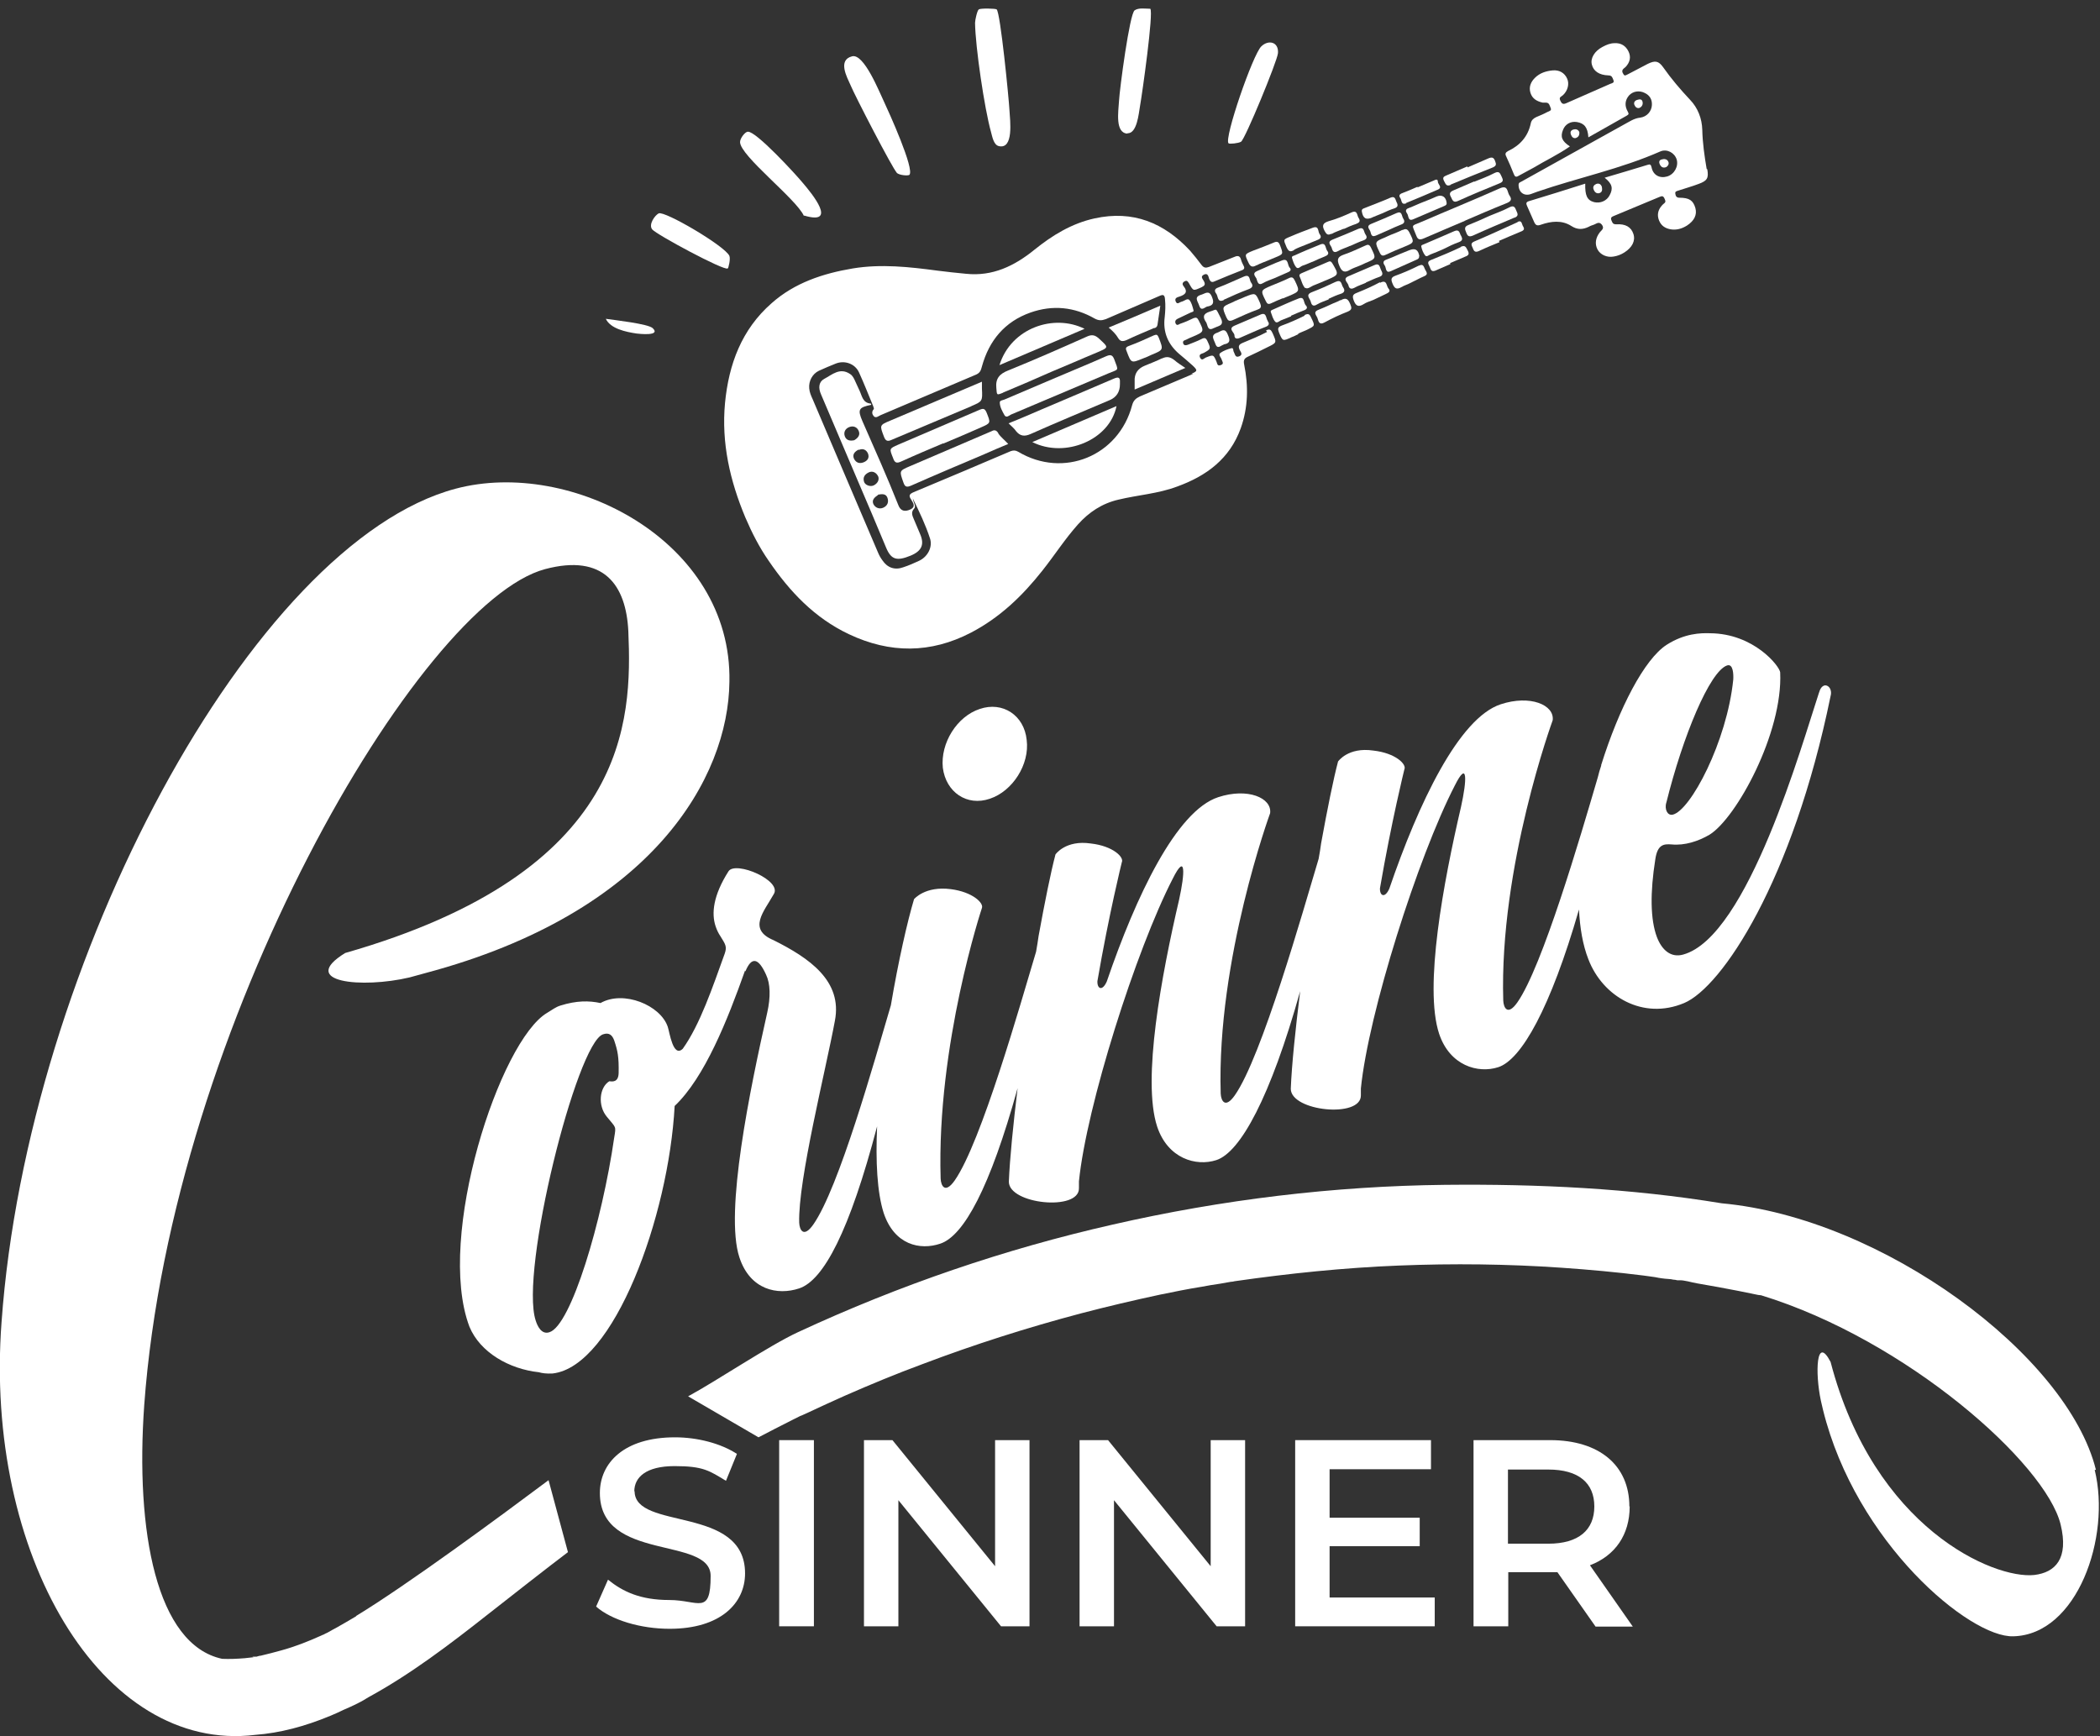 <?xml version="1.0" encoding="UTF-8"?>
<svg id="Calque_1" xmlns="http://www.w3.org/2000/svg" version="1.1" viewBox="0 0 671.1 554.9">
  <rect x="0" y="0" width="671.1" height="554.9" fill="#333333" stroke="none"/>
  <!-- Generator: Adobe Illustrator 29.0.1, SVG Export Plug-In . SVG Version: 2.1.0 Build 192)  -->
  <defs>
    <style>
      .st0 {
        fill: #fff;
      }
    </style>
  </defs>
  <path class="st0" d="M319.2,46.7c4.8,1.1,3.6-8.1,3.4-11.4-.2-3.8-2.9-31.3-4.1-32.3-.4-.3-5.1-.4-5.7,0-.5.3-1.2,3.4-1.2,4.3.1,7.7,3,27.4,5.1,34.9.4,1.4.8,4.1,2.5,4.5Z"/>
  <path class="st0" d="M286.5,55.2c1,.9,3.7,1,4.1.7,1.8-1.7-6.6-20.2-8.1-23.4-1.5-3.1-6.4-15.5-10.2-14.5-4.7,1.2-1.6,6.7-.5,9.2,1.2,3,13.6,27,14.8,28Z"/>
  <path class="st0" d="M360.3,42.6c3.1.1,3.6-6.4,4-8.6.7-3.9,4.4-30.1,3.3-31.2-1.6,0-3.7-.4-5,.5-1.6,1-4.8,25.2-5,29-.2,3.4-1.3,10.2,2.7,10.4Z"/>
  <path class="st0" d="M257,68.9c10.8,3.2,2.6-6.9-.5-10.5-2.3-2.8-14.9-16.5-17.5-16.3-.9,0-2.5,2.1-2.5,3.3,0,4.4,18,18.2,20.4,23.6Z"/>
  <path class="st0" d="M396.6,45.3c1.3-.8,11.6-25.8,11.8-28.3.3-3.6-3-4.4-5.3-2.2-2.7,2.5-12,29.5-10.5,31,.3.3,3.2,0,4-.5Z"/>
  <path class="st0" d="M232.6,85.8c.2-.2.9-3,.5-4-1.3-3.1-20.7-14.5-22.6-13.6-1.2.6-3.3,3.5-2.1,5.1,1.4,1.7,23,13.3,24.1,12.5Z"/>
  <path class="st0" d="M203.4,106.6c.8.1,7.9.9,5.2-1.7-1.4-1.4-12.3-2.6-15-3,1.5,3.2,6.5,4.2,9.8,4.7Z"/>
  <path class="st0" d="M238.2,310.5c2-4.9,4.2-4.3,6.6,1,1.4,2.9,1.5,7.2.4,12.1-5.5,24.4-13.7,63.9-8.9,78.3,3.4,10.4,12.2,12.2,19.1,9.9,7.8-2.6,16.1-18.3,24.9-51.8-.5,11.2,0,21.1,2.1,27.7,3.4,10.2,11.6,12,18.1,9.8,7.5-2.5,15.9-17.9,24.7-49.7-1.4,11.6-2.5,22.5-2.8,29.9,0,7.2,22.5,9.5,22.4,2.1v-2.2c2.4-24,18.2-73.9,30-96.8,4.2-8.4,3.9-1.8,2,6.8-5.6,24-11.9,57.6-7,72.5,3.4,10.2,12.4,12.8,18.9,10.7,7.7-2.5,17.3-20.1,26.8-54-1.5,12.1-2.7,23.5-3,31.2,0,7.2,22.5,9.5,22.4,2.1v-2.2c2.4-24,18.2-73.9,30-96.8,4.2-8.4,3.9-1.8,2,6.8-5.6,24-11.9,57.6-7,72.5,3.4,10.2,12.4,12.8,18.9,10.7,7.4-2.4,16.7-18.9,25.8-50.4.3,5.9,1.2,11.3,3,15.9,4.6,12,17.5,19.5,30.6,14,12.1-5.1,34.7-39,46.8-98.1.2-.7.2-1.4,0-2-.3-1-1.2-1.6-2-1.4-.8.3-1.3.9-1.8,2.6-5.3,16-22.6,77.7-43.3,83.4-3.9,1.1-6.8-1.4-8.4-5.6-2.1-5.6-2.2-14.2-.5-24.9.7-4.7,2.7-4.9,5.2-4.7,4.2.4,8.5-1,12.1-3.1,8.6-5.3,23.5-32.6,22.6-51.9-.2-2-8.4-12.4-22.4-12.5-3-.1-8.1,0-13.9,3.7-7.1,4.6-15.2,20.2-20.9,38.4,0,0,0,0,0,0,0,0,0,.1,0,.2-.4,1.2-.8,2.5-1.1,3.8-5.6,19.1-17.7,60.5-25.7,71.9-3.1,4.4-4.4,1.7-4.5-.6-1.3-42.9,15.8-89.6,15.8-89.6.6-4.9-7.2-8.2-16.6-5.1-13.4,4.4-26.3,31.7-35.6,58.9-1.4,3.2-3.1,2.4-3-.1,3.7-21.5,7.8-38,7.8-38,.8-1.6-2.8-5.2-9.9-6-8.1-1.2-11.3,3.5-11.3,3.5-1.5,5.7-3.4,15.1-5.4,26.1-.2,1.6-.5,3.3-.8,5-5,16.7-18.2,63.4-26.8,75.6-3.1,4.4-4.4,1.7-4.5-.6-1.3-42.9,15.8-89.6,15.8-89.6.6-4.9-7.2-8.2-16.6-5.1-13.4,4.4-26.3,31.7-35.6,58.9-1.4,3.2-3.1,2.4-3-.1,3.7-21.5,7.8-38,7.8-38,.8-1.6-2.8-5.2-9.9-6-8.1-1.2-11.3,3.5-11.3,3.5-1.5,5.7-3.4,15.1-5.4,26.1-.2,1.6-.5,3.2-.8,5-5,16.7-17.5,60.9-26,73.1-3.1,4.4-4.4,1.7-4.5-.6-1.3-42.9,13.2-86.5,13.2-86.5.6-1.6-3-5.1-9.9-6-8.3-1.1-11.8,3.2-11.8,3.2-2.1,7-5,19.7-7.4,33.9-5.3,18-16.6,58.4-24.8,70.1-3.1,4.4-4.4,1.7-4.5-.6-.4-13.6,8.5-48.8,11.4-64.5,2.5-12.8-8.2-20.1-19.6-25.8-8.4-3.5-3-9.2,0-14.6,3.1-4.4-12.2-10.9-14.4-7.4-4.9,7.7-5.5,13.5-4.1,17.6.4,1.2.9,2.2,1.5,3.1,1.6,2.6,2.2,3.3,1.4,5.6-3.9,10.8-7.9,22.7-13.4,30.4-3.1,3-4.2-5.2-4.8-7-2.3-6.9-14.1-11.8-21.5-7.6-3.7-.8-7.7-.8-12.8.8-1.6.5-2.5,1.3-4.2,2.3-15.1,8.8-35.7,71.6-24.9,100.3,3.4,8.3,12.8,13.6,22.2,14.6,1,.3,2.4.5,4.4.4,19.6-2.2,37.1-50.2,39-85.5,9.6-9.1,16.9-27.5,22.5-43.3ZM532.5,256.6c5.3-21.4,13.9-42,19.4-43.9,2-.7,2.1,2.9,2,4.5-2,19.8-13.7,42-19.4,43.2-1.7.3-2.6-1.8-2-3.9ZM197.7,343c-.1,3-2,2.7-3,2.6-3.2,2-3.7,7.8-.8,11.3,3,3.7,3,2.9,2.4,6.6-3.9,27-13.8,60.1-20.7,62.3-2.6.9-3.9-2.1-4.4-3.7-5.2-15.7,13.1-88.7,21.5-91.5,2-.7,3,.3,3.6,2,1.1,3.3,1.5,5.2,1.4,10.4Z"/>
  <path class="st0" d="M313.1,226.6c-7.3,2.4-12.6,10.9-11.8,18.8,1,7.8,7.7,12.4,15,9.9,7.3-2.4,12.8-11,11.8-18.8-.8-7.9-7.7-12.4-15-9.9Z"/>
  <path class="st0" d="M202.7,476.7c0-4.5,3.7-8.1,12.9-8.1s11.1,1.5,16.4,4.7l3.5-8.6c-5.2-3.4-12.7-5.3-19.8-5.3-16.3,0-24,8.2-24,17.8,0,22.1,35.4,13.7,35.4,26.5s-3.9,7.7-13.2,7.7-14.9-2.7-19.6-6.5l-3.8,8.6c4.9,4.3,14.2,7.1,23.5,7.1,16.3,0,24.1-8.2,24.1-17.7,0-21.9-35.3-13.6-35.3-26.3Z"/>
  <rect class="st0" x="249" y="460.3" width="11.1" height="59.5"/>
  <polygon class="st0" points="318 500.6 285.2 460.3 276.1 460.3 276.1 519.8 287.1 519.8 287.1 479.5 319.9 519.8 329 519.8 329 460.3 318 460.3 318 500.6"/>
  <polygon class="st0" points="386.9 500.6 354.1 460.3 345 460.3 345 519.8 356 519.8 356 479.5 388.8 519.8 397.9 519.8 397.9 460.3 386.9 460.3 386.9 500.6"/>
  <polygon class="st0" points="424.9 494.2 453.7 494.2 453.7 485.1 424.9 485.1 424.9 469.6 457.3 469.6 457.3 460.3 413.9 460.3 413.9 519.8 458.5 519.8 458.5 510.6 424.9 510.6 424.9 494.2"/>
  <path class="st0" d="M520.7,481.5c0-13.2-9.7-21.2-25.3-21.2h-24.5v59.5h11.1v-17.3h13.4c.8,0,1.5,0,2.3,0l12.2,17.4h11.9l-13.7-19.6c8.1-3.1,12.7-9.8,12.7-18.8ZM494.8,493.4h-12.9v-23.7h12.9c9.7,0,14.7,4.3,14.7,11.8s-5,11.9-14.7,11.9Z"/>
  <path class="st0" d="M113.8,516.6c-2,1.2-4.1,2.4-6.2,3.6-1,.5-2,1.1-2.9,1.6-.5.2-1,.5-1.4.7-.2,0-.3.1-.5.2-4.2,1.9-8.5,3.6-12.9,4.8-2.2.6-4.4,1.2-6.6,1.7-.4,0-.9.2-1.3.3-.4,0-2.2,0-.8.2,1.4,0,0,0-.3,0-.9.1-1.8.2-2.7.3-2.4.2-4.8.3-7.2.2-21-4.5-27.8-40.7-24.9-81.2,8.9-121.5,88-256.4,128.1-267.1,18.8-5,25.9,5.1,26.6,19.9,1.2,28.5.4,76.8-90.5,102.8-15.2,9.4,5.4,11.4,20.6,7.8l5.1-1.4c72.5-19.3,96.8-62.5,97.1-93.1.9-45-50.7-71.5-87.5-61.7C80.7,173.5,8.8,307.4.5,422.5c-5.6,74.3,32,138,81.1,132,7.9-.6,15.8-2.7,24-6.1,1.4-.6,2.8-1.2,4.2-1.9,3.3-1.4,5.9-2.7,7.9-4,13.4-7.3,25.9-16.8,38.2-26.5,5.2-4.1,20.4-16,25.6-19.9l-6.2-23c-15.5,11.6-45.2,33.5-61.5,43.4Z"/>
  <path class="st0" d="M669.8,469.8c-9.1-36.7-68.2-80.5-119.6-85.2-29.2-4.8-58.8-6.2-88.4-5.9-35.6.4-71.2,4.7-106.2,12.7-34.4,7.8-68.1,19.3-100.6,34.4-9.1,4.2-26.2,15.7-35.1,20.5l22.5,13.1c1.7-.9,3.5-1.8,5.2-2.7,2-1,3.9-2,5.9-3,.8-.4,1.6-.8,2.4-1.2,0,0,0,0,.1,0,.7-.3,1.3-.6,2-.9,4-1.9,8-3.7,12-5.5,8.2-3.6,16.4-7,24.8-10.1,16.6-6.3,33.6-11.7,50.6-16.2,8.4-2.2,16.9-4.2,25.3-6,4.4-.9,8.8-1.8,13.2-2.5,2-.4,4-.7,6-1,1.1-.2,2.3-.4,3.4-.6.4,0,.9-.1,1.3-.2,0,0,0,0,0,0,17.4-2.5,34.9-4.3,52.4-5,17.4-.7,34.8-.5,52.1.7,8.7.6,17.5,1.4,26.2,2.5,1.2.2,2.4.3,3.6.5,1.4.3,2.8.5,4.4.6.5,0,.9.1,1.4.2.4,0,.9.1,1.3.2.3,0,.7,0,1,0-.2,0-.3,0-.6,0,1.9-.1,4.1.7,6,1,2.3.4,4.5.8,6.8,1.2,4.3.8,8.5,1.6,12.7,2.5.3,0,.6.1.9.1,46.6,14.3,90.9,53.8,95.7,73.2,2.7,11-1.7,15.4-8.4,16.2-12.9,1.4-51.2-14.9-65.1-68.1-4.6-8.8-5,3.5-3.1,12.4l.7,3c10.5,42.4,46.9,72.8,60.8,72.3,20.4-.5,31.3-31.7,26-53.2Z"/>
  <g>
    <path class="st0" d="M404.9,106.1c-2.5,1.3-5.1,2.4-7.8,3.5-1.2.5-1.5,1.1-.9,2.3.3.6,1.1,1.5-.2,2-1.3.5-1.3-.7-1.7-1.4-.3-.4,0-1.4-.8-1.2-1.2.3-2.5.8-3.5,1.5-.8.6.2,1.4.4,2.1.2.7.9,1.4-.3,1.8-1,.4-1.1-.4-1.3-1-1-2.4-1-2.4-3.5-1.4-.5.2-1.2,1.2-1.8,0-.5-1.2.6-1.2,1.2-1.5,2.3-1.3,2.3-1.3,1.2-3.7-.5-1.1-.9-1.3-2-.7-1.4.7-2.8,1.2-4.3,1.8-.6.2-1.3.3-1.5-.5-.2-.8.4-.9.9-1.1.7-.4,1.5-.7,2.2-1,3.7-1.6,3.7-1.6,1.8-5.3-.4-.8-.8-.9-1.6-.6-1.4.7-2.8,1.3-4.3,1.8-.4.2-1,.7-1.4-.1-.3-.7,0-1.2.6-1.5,1.4-.7,2.8-1.3,4.2-2,.4-.2,1.1-.2.9-.8-.3-1.1-.6-2.4-1.3-3.2-.6-.7-1.6.3-2.4.5-.7.1-1.5,1.2-2-.1-.4-1.1.6-1.3,1.2-1.5,1.8-.6,2.9-1.4,1.3-3.4-.4-.5-.4-1.1.4-1.5.8-.4,1,.1,1.4.7,1.4,2.5,1.3,2.4,4,1.2,1-.5,1.3-.9.7-2-.3-.6-1.2-1.4,0-2,1.3-.7,1.5.6,1.7,1.3.4.9.8,1.3,1.8.8,2.9-1.2,5.7-2.4,8.6-3.5.9-.3,1-.8.6-1.5-.3-.6-.6-1.2-.8-1.9-.3-1.2-1-1.4-2.1-.9-2.7,1.1-5.4,2.1-8.1,3.2-1.1.4-1.7.3-2.4-.6-1.2-1.6-2.4-3.1-3.7-4.6-8.3-8.9-18.2-13-30.5-10.3-7.3,1.6-13.5,5.4-19.2,10-6.4,5.2-13.4,8.6-21.9,7.7-3-.3-6.1-.6-9.1-1-9-1.2-18-2.2-27.1-.7-9.5,1.6-18.6,4.6-25.9,11.1-9.6,8.4-13.7,19.5-14.9,31.9-1.2,12.8,1.6,24.9,6.5,36.6,2.1,4.9,4.5,9.6,7.5,13.9,6.7,9.8,14.6,18.2,25.6,23.4,13.1,6.2,26.1,6.2,39-.5,9.2-4.8,16.4-11.7,22.8-19.8,3.9-4.9,7.2-10.1,11.4-14.8,3.5-3.9,7.7-6.7,12.9-7.9,6.2-1.5,12.7-1.9,18.8-4.2,9.4-3.4,16.8-8.9,20.3-18.6,2.4-6.7,2.5-13.5,1.1-20.4-.3-1.4.1-2,1.2-2.5,2.1-1,4.3-2,6.4-3.1,2.9-1.4,2.8-1.4,1.5-4.4-.5-1.1-.9-1.5-2.1-.9ZM381.3,119.5c-5.7,2.4-11.3,4.8-17,7.2-1.3.6-2.1,1.3-2.5,2.8-4.3,16.3-22,23.5-36.4,14.9-.9-.5-1.5-.5-2.4-.2-10.3,4.4-20.7,8.8-31,13.1-1.4.6-1.7,1.1-.8,2.4.5.9,1.6,2.2-.2,3.1-1.9.9-3.2.5-3.9-1.3-3.6-9.1-7.6-18-11.5-26.9-1.6-3.7-1.2-4.4,2.8-5.2,0-.1,0-.4-.1-.4-2.6-.2-2.8-2.4-3.6-4.1-.6-1.2-1.1-2.5-1.7-3.7-.3-.6-.8-1.4-1.4-1.7-3.2-2.1-5.6.2-8.2,1.6-1.7.9-2,2.8-1,5,3.9,9.2,7.8,18.3,11.7,27.5,3.1,7.2,6.1,14.3,9.1,21.5,1.6,3.8,3.4,4.3,7.8,2.5,3.6-1.5,4.5-3.6,3-7-.6-1.5-1.3-3-1.9-4.5-.5-1.2-1.1-2.3,0-3.5.8-.8-.2-1.8-.4-3.3,2.2,4.5,4.1,8.5,5.5,12.8.9,2.7-.7,5.8-3.4,7.1-1.7.8-3.3,1.5-5.1,2.1-2.7,1-5.1.2-6.7-2.2-.6-.8-1.1-1.7-1.5-2.7-6.9-16.2-13.9-32.5-20.8-48.8-.5-1.1-1-2.2-1.1-3.5-.2-2.3,1-4.6,3.1-5.6,1.8-.8,3.6-1.6,5.4-2.3,2.8-1.1,6.1,0,7.4,2.8,1.6,3.5,3,7.1,4.5,10.7.1.4.4.9.2,1.1-.7.8-.5,1.6,0,2.2.7.8,1.5,0,2.2-.3,10.2-4.3,20.4-8.7,30.6-13,1.3-.6,1.5-1.5,1.8-2.6,2.3-8.3,7.3-14.3,15.5-17.2,7.1-2.5,14-1.8,20.5,1.9,1.3.7,2.2.7,3.6.2,5.7-2.5,11.4-4.9,17.1-7.4,1.3-.6,1.7-.3,1.8,1.1.2,1.9.1,3.8-.1,5.7-.6,4.7,1,8.6,4.6,11.7,1.4,1.2,2.9,2.4,4.3,3.7,1.7,1.6,1.6,1.8-.4,2.7ZM274.5,143.8c1.3-.6,2.4,0,2.9,1.2.5,1.4-.2,2.3-1.5,2.8-1.4.5-2.4,0-3-1.2-.6-1.4.3-2.3,1.5-2.9ZM270,139.5c-.5-1.3.1-2.5,1.4-3,1.3-.5,2.5,0,3,1.2.6,1.3-.2,2.3-1.4,3-1.3.3-2.5.1-3-1.2ZM277.6,151c1.2-.6,2.5,0,3.1,1.4.3,1.1-.3,2.1-1.4,2.7-1.1.6-2.9,0-3.2-1.2-.4-1.4.3-2.3,1.5-2.9ZM280.6,158.1c1.2-.2,2.5-.4,3,1,.5,1.4,0,2.6-1.4,3.2-1.2.5-2.5,0-3.1-1.2-.6-1.4.5-2.2,1.5-2.9Z"/>
    <path class="st0" d="M545.4,54c-.7-4.1-1.3-8.3-1.4-12.5-.1-3.6-1.4-7-3.9-9.6-3.1-3.3-6-6.7-8.6-10.4-1.5-2.1-2.6-2.2-4.9-1.1-2.1,1.1-4.2,2.2-6.3,3.3-.5.2-1.1.8-1.5,0-.4-.6-.6-1.2.1-1.8.2-.2.4-.3.6-.5,1.4-1.5,1.8-3.2.9-5-.9-1.8-2.4-2.7-4.4-2.6-1.4,0-2.6.5-3.9,1.2-2.5,1.3-3.9,3.6-3.4,5.6.5,2.1,2.3,3.4,5.3,3.5,1.2,0,1.3.8,1.6,1.5.4.9-.5,1-1,1.2-4.7,2.1-9.4,4.1-14.1,6.2-1.1.5-1.5,0-1.9-.9-.5-1.1.4-1.2.9-1.7,1.5-1.4,2.1-3.6,1.3-5.3-.8-1.8-2.5-2.8-4.6-2.6-2.1.2-4.1.8-5.7,2.4-1.3,1.3-2,2.9-1.4,4.8.6,1.9,2.1,2.7,3.9,3.1.3,0,.7,0,1,0,1.1,0,1.2.9,1.5,1.6.5,1-.4,1.1-1,1.4-1.1.6-2.3,1.1-3.5,1.6-.9.4-1.6,1-1.8,2-.9,4.3-3.5,7.1-7.3,8.9-.7.4-1,.8-.6,1.6.9,1.9,1.7,3.8,2.5,5.8.3.8.7,1,1.5.5,1.6-.9,3.2-1.7,4.8-2.6,3.8-2.3,7.9-4.2,11.6-6.8-2.6-1.7-3.1-3.1-2.2-5.3.7-1.8,2.4-2.8,4.4-2.5,2.4.4,3.5,1.7,3.7,4.9,4.2-2.4,8.2-4.6,12.2-6.9.7-.4.8-.6.4-1.3-1.1-1.9-.9-3.7.4-5.2,1.2-1.3,3.2-1.7,5-.8,1.7.8,2.4,2.2,2.3,3.9-.1,2-1.6,3.7-3.7,4-2,.2-3.5,1.3-5.2,2.2-3,1.7-6,3.3-9,5-8,4.4-15.9,8.9-23.9,13.3-.4.2-.8.3-.8,1,0,2.4,1.8,3.7,4,2.9.6-.2,1.3-.5,1.9-.7,13.1-4.5,26.7-7.3,39.4-12.9,2.1-.9,4.5.4,5.2,2.5.7,2.2-.7,4.8-3,5.5-2.4.7-4.5-.4-5-2.9-.2-.9-.5-1.1-1.3-.8-4.5,1.4-9,2.7-13.7,4.1,2.4,1.9,2.8,3.4,1.6,5.6-.9,1.8-3,2.7-5,2.2-2.2-.6-2.9-2.1-2.8-5.9-6,1.9-12,3.8-18,5.6-1,.3-.9.8-.6,1.5.7,1.7,1.5,3.3,2.2,5,.5,1.2,1,1.5,2.3,1,3.2-1.1,6.6-1.5,9.6.4,2,1.3,3.7,1.2,5.6.3.5-.3,1.1-.5,1.7-.7.8-.3,1.6-1.1,2.5,0,.9,1.2,0,1.7-.6,2.4-1.4,1.8-1.7,3.7-.8,5.5.9,1.7,3,2.7,5.2,2.3,1.2-.2,2.3-.6,3.4-1.3,2.5-1.6,3.6-3.7,2.9-5.9-.7-2.2-2.5-3.3-5.5-3.1-1.1,0-1.2-.5-1.5-1.2-.4-.9,0-1.2.8-1.5,4.8-2,9.6-4,14.4-6,.6-.2,1.1-.6,1.6.2.3.7.8,1.3-.1,1.9-.3.2-.5.5-.7.7-1.2,1.4-1.5,3-.8,4.7.7,1.7,2,2.5,3.7,2.8,1.9.3,3.6-.2,5.2-1.2,2.3-1.5,3.3-3.4,2.7-5.6-.7-2.4-1.9-3.3-5.1-3.3-.9,0-1.2-.5-1.3-1.2-.2-.9.5-.9,1-1.1,2.1-.7,4.3-1.3,6.4-2.1,2.8-1,3.3-1.9,2.8-4.7Z"/>
    <path class="st0" d="M468,70.6c4.4-1.9,8.8-3.8,13.3-5.6,1.3-.5,2.1-1.1,1.1-2.5-.8-1.1-.4-3.5-3.1-2.3-8.3,3.7-16.7,7.1-25,10.7-3.6,1.5-3.1.7-1.7,4.4.5,1.4,1.2,1.4,2.4.9,4.3-1.9,8.7-3.7,13.1-5.6,0,0,0,0,0,0Z"/>
    <path class="st0" d="M471.1,58s0,0,0,0c-2.2.9-4.3,1.9-6.5,2.8-1.2.5-1.6,1-.9,2.2.5,1.1.8,1.9,2.3,1.2,4.4-2,8.8-3.8,13.2-5.6,1.3-.5,1.2-1.1.7-2.1-.5-1-.7-2-2.3-1.2-2.1,1.1-4.3,1.9-6.5,2.8Z"/>
    <path class="st0" d="M484,69.6c1.4-.6,1-1.3.6-2.2-.4-.9-.6-1.9-2.1-1.2-2.1,1.1-4.3,1.9-6.5,2.8h0c-2.2,1-4.4,2-6.7,2.9-1.6.6-1.1,1.5-.7,2.5.4,1.1.9,1.4,2.1.9,4.4-2,8.9-3.9,13.4-5.8Z"/>
    <path class="st0" d="M394,102.3c2.6-1.2,5.3-2.4,8-3.4,1.1-.4,1.1-1,.7-2-1.5-3.4-1.4-3.4-4.9-2-.6.3-1.2.5-1.9.8-.7.3-1.5.6-2.2,1-3.3,1.4-3.2,1.4-1.8,4.7.5,1.1.9,1.4,2.1.9Z"/>
    <path class="st0" d="M431.5,86.2c.9-.5,1.8-.8,2.8-1.2.7-.3,1.4-.6,2-.9,3.6-1.5,3.5-1.5,1.8-5-.5-1-1-1-1.8-.6-2.3,1-4.5,2.1-6.9,2.9-2,.7-2.2,1.6-1.4,3.5.8,2,1.7,2.4,3.5,1.3Z"/>
    <path class="st0" d="M417.2,92c.7.6,1.9-.6,2.9-.9.8-.3,1.5-.6,2.2-.9.6-.3,1.2-.5,1.9-.8,3.7-1.6,3.7-1.6,1.6-5.2-.4-.7-.8-.8-1.4-.5-2.8,1.2-5.6,2.4-8.4,3.6-.4.2-.9.4-.7,1,.6,1.3.9,2.9,1.8,3.8Z"/>
    <path class="st0" d="M485,71c-4.6,2.1-9.2,4.2-13.9,6.2-1.4.6-.7,1.4-.4,2.2.4,1.1.9,1.3,2,.8,2.1-1,4.3-1.9,6.5-2.8,0-.1-.1-.2-.2-.4,2.4-1,4.8-2.1,7.3-3.1,1.1-.5.7-1.1.3-1.8-.3-.6-.3-1.8-1.6-1.2Z"/>
    <path class="st0" d="M448.1,73.5c-1.1.6-2.3,1-3.5,1.5,0,0,0,0,0,0-.7.3-1.4.6-2,.9-3.4,1.4-3.3,1.4-1.7,4.8.5,1.1,1,1.2,2,.7,1.9-.9,3.8-1.7,5.8-2.5,3.4-1.4,3.3-1.4,1.7-4.6-.6-1.1-1.1-1.3-2.1-.8Z"/>
    <path class="st0" d="M410,95.4c.6-.3,1.2-.5,1.9-.8,3.5-1.5,3.5-1.5,1.9-4.9-.5-1-.9-1.3-1.9-.8-1.8.9-3.7,1.6-5.6,2.4-3.5,1.5-3.5,1.5-1.8,4.9.4.9.8,1.2,1.8.7,1.2-.6,2.5-1.1,3.7-1.6Z"/>
    <path class="st0" d="M463.6,59c4.5-1.9,9-3.7,13.5-5.5,1.1-.5,1.1-1,.7-2-.4-1.1-.9-1.4-2.1-.9-2.2,1-4.5,1.9-6.7,2.9,0,0,0-.2-.1-.3-2.2.9-4.3,1.9-6.5,2.8-.9.4-1.6.6-.9,1.9.5.9.7,1.8,2.1,1.2Z"/>
    <path class="st0" d="M401.6,84.8c1.1-.6,2.3-1,3.5-1.5,0,0,0,0,0,0,.8-.3,1.6-.7,2.4-1,2.7-1.1,2.6-1.1,1.6-3.8-.5-1.4-1.1-1.4-2.2-.9-2.1.9-4.3,1.7-6.4,2.5-2.9,1.2-2.8,1.1-1.5,3.9.6,1.3,1.3,1.5,2.5.8Z"/>
    <path class="st0" d="M416.9,100.9c-2.4,1.2-4.9,2.3-7.4,3.2-1.2.5-1.2,1-.8,2.1,1.2,2.9,1.2,2.9,4,1.6.7-.3,1.5-.6,2.2-1,0,0,0-.1,0-.2.9-.4,1.9-.8,2.8-1.2,2.6-1.3,2.6-1.2,1.3-3.9-.5-1.1-.9-1.4-2.1-.8Z"/>
    <path class="st0" d="M455,64.5h0c-1.6.6-3.2,1.4-4.8,2-1.2.4-1,1.1-.5,1.8.5.7.2,2.5,1.9,1.8,3.3-1.4,6.6-2.8,9.8-4.2.5-.2,1-.4.9-1.1-.2-1.9-1.5-2.7-3.2-2-1.4.6-2.7,1.2-4.1,1.7Z"/>
    <path class="st0" d="M405.1,102.5c-.6-.8-.3-2.9-2.4-1.9-2.7,1.2-5.5,2.3-8.2,3.5-2.2,1,0,2.1,0,3.1,0,1.1.8,1.2,1.7.8,1.3-.6,2.7-1.2,4.1-1.8,0,0,0,0,0,0,1.4-.6,2.7-1.2,4.1-1.7,1.1-.4,1.4-1,.7-1.9Z"/>
    <path class="st0" d="M413.6,79.8c1.1-.6,2.3-1,3.5-1.5h0c1.3-.5,2.6-1.1,3.9-1.6,1.1-.4,1.4-1,.7-1.9-.6-.8-.1-2.8-2.2-2-2.4.9-4.8,1.8-7.1,2.8-2.4,1-2.3.9-1.3,3.3.6,1.4,1.2,1.8,2.5,1Z"/>
    <path class="st0" d="M412.6,100.9s0,0,0,0c1.4-.6,2.7-1.2,4.1-1.7.9-.3,1.3-.9.6-1.6-.8-.8-.3-3-2.3-2.2-2.8,1.1-5.4,2.3-8.1,3.5-.4.2-.9.3-.8.8.4,1.1.7,2.3,1.4,3.1.6.7,1.4-.3,2.1-.5,1-.4,2-.8,3-1.2Z"/>
    <path class="st0" d="M428.4,95.9c-1,.6-2.1.9-3.1,1.4,0,0,0,0,0,0-1.3.6-2.6,1.2-3.9,1.7-2.1.8-.5,1.9-.3,2.9.3,1,.6,2,2.1,1.2,2.4-1.3,4.9-2.5,7.5-3.5,1.4-.6,1.3-1.2.8-2.4-.7-1.7-1.4-2.2-3.1-1.2Z"/>
    <path class="st0" d="M391.1,95.8c2.6-1.2,5.3-2.4,8-3.4,1.3-.5,1.4-1.2.7-2.1-.6-.8-.2-2.8-2.3-1.9-1.3.6-2.7,1.2-4.1,1.8,0,0,0,0,0,0-1.4.6-2.7,1.2-4.1,1.7-1.2.4-1.3,1.1-.6,2,.6.8.3,3,2.4,2Z"/>
    <path class="st0" d="M441,90.2c-2.4,1.3-4.9,2.4-7.4,3.4-1.3.5-1.5,1-1,2.4.7,1.9,1.6,2.2,3.2,1.2.9-.6,2-.9,3-1.3,0,0,0,0,0,0,1.3-.6,2.7-1.3,4-1.9.8-.4,1.8-.8.9-1.8-.7-.8-.4-3-2.7-1.8Z"/>
    <path class="st0" d="M436.5,90.4s0,0,0-.1c1.4-.6,2.8-1.3,4.3-1.8,1.5-.5.9-1.5.5-2.3-.4-.8-.4-2.2-2-1.5-2.8,1.2-5.6,2.4-8.4,3.6-1.9.8-.3,1.9,0,2.8.2,1,.7,1.5,1.9.9,1.2-.7,2.6-1.1,3.9-1.7Z"/>
    <path class="st0" d="M466.8,75.2c-.4-.9-.5-2-2.1-1.3-3.1,1.4-6.3,2.7-9.5,4.1-.4.2-1.1.3-1,.8.2,1,.6,2,1.2,2.8.5.7,1.2-.1,1.8-.3,1.4-.5,2.7-1.1,4.1-1.7h0c1.6-.8,3.2-1.6,4.9-2.2,1.3-.5,1.2-1.1.7-2.1Z"/>
    <path class="st0" d="M419.4,83.7s0,0,0,0c1.3-.6,2.6-1.2,3.9-1.7,1-.4,1.6-.9.8-1.9-.6-.8-.3-2.8-2.3-1.9-2.7,1.1-5.4,2.2-8,3.4-.4.2-1.1.2-.9.9.3,1,.7,2.2,1.3,2.9.7.8,1.4-.3,2.1-.5,1-.3,2-.8,3-1.2Z"/>
    <path class="st0" d="M431.5,78.6s0,0,0,0c1.4-.6,2.8-1.3,4.3-1.8,1.3-.5,1-1.3.5-2-.5-.7-.3-2.4-2.1-1.7-2.8,1.2-5.6,2.4-8.4,3.5-1.7.7-.7,1.6-.3,2.4.3.9.5,2.1,2,1.3,1.2-.7,2.6-1.1,3.9-1.7Z"/>
    <path class="st0" d="M424.6,95.7c0,0,0-.1,0-.2,1.3-.6,2.6-1.2,3.9-1.6,1.2-.4,1.4-1.1.7-2.1-.6-.9-.4-2.6-2.4-1.7-2.5,1.2-5,2.3-7.6,3.3-2.2.9-.5,2-.3,3.1.3,1.2.9,1.5,2,.8,1.2-.7,2.5-1.1,3.7-1.6Z"/>
    <path class="st0" d="M401.6,89.3c.3.8.5,2.1,2,1.2,1.2-.7,2.5-1.1,3.7-1.6h0c1.4-.6,2.7-1.2,4.1-1.8.8-.3,1.5-.8.7-1.6-.7-.8-.3-3-2.3-2.3-2.7,1-5.4,2.3-8,3.4-1.9.8-.5,1.8-.2,2.6Z"/>
    <path class="st0" d="M438.1,71.6c-1.4.6-.7,1.4-.3,2.1.4.7.2,2.3,1.9,1.6,1.4-.6,2.7-1.2,4.1-1.8,0,0,0,0,0,0,1.3-.6,2.6-1.2,3.9-1.7,1.2-.4,1.3-1.1.7-2-.5-.8-.3-2.5-2.1-1.7-2.7,1.2-5.5,2.4-8.2,3.5Z"/>
    <path class="st0" d="M425.5,74.8c1.2-.7,2.6-1.1,3.9-1.7,0,0,0,0,0,.1,1.3-.6,2.6-1.2,3.9-1.6,1-.4,1.6-.8.9-1.9-.6-.8-.3-2.7-2.3-1.8-2.4,1.1-4.8,2.1-7.3,2.8-1.9.6-2.2,1.4-1.3,3.1.6,1.1,1,1.5,2.2.9Z"/>
    <path class="st0" d="M453.6,81.9c-.4-2.1-1.3-2.7-3.3-1.9-1.1.4-2.1.9-3.2,1.3,0,0,0,0,0,0-1.4.6-2.7,1.2-4.1,1.7-1.4.5-.8,1.4-.4,2,.4.7.2,2.4,1.8,1.7,2.8-1.2,5.5-2.5,8.3-3.7.5-.2.9-.5.8-1.2Z"/>
    <path class="st0" d="M466.8,79c-3.1,1.5-6.3,2.8-9.5,4.1-1.3.5-.9,1.2-.5,2,.4.7.4,2,1.9,1.4,1.6-.7,3.2-1.4,4.8-2.1,0-.1,0-.2-.1-.3,1.6-.7,3.2-1.4,4.9-2.1,1.1-.4,1.3-.9.7-2-.5-.9-.7-1.8-2.2-1.1Z"/>
    <path class="st0" d="M453.4,84.9c-2.4,1.2-4.9,2.3-7.4,3.2-1.4.5-1.6,1.1-1,2.5.6,1.5,1.2,2.1,2.8,1.2,1-.6,2.1-.9,2.6-1.2,1.9-.9,3.3-1.7,4.7-2.3,1.5-.6.7-1.4.3-2.2-.4-.8-.5-1.9-1.9-1.2Z"/>
    <path class="st0" d="M449.3,64.9c3.4-1.4,6.8-2.8,10.2-4.3,1.6-.7,0-1.7,0-2.5,0-1-.7-.7-1.3-.4-1.7.7-3.5,1.5-5.2,2.2,0,0,0-.1,0-.2-1.6.7-3.2,1.4-4.8,2-.9.3-1.3.8-.7,1.6.5.7.2,2.3,1.9,1.7Z"/>
    <path class="st0" d="M438.5,69.5c1.1-.4,2.1-.9,3.2-1.3,0,0,0,0,0,0,1.3-.6,2.6-1.2,3.9-1.6,1.2-.4,1.2-1.1.7-2-.4-.8-.4-2.1-2-1.4-2.7,1.2-5.5,2.2-8.2,3.3-.5.2-1,.3-.9,1.1.4,2.2,1.3,2.8,3.4,1.9Z"/>
    <path class="st0" d="M388.1,104.8c1.2-.7,3.3-.6,2-3.2-1.8-3.5-1-2.7-3.5-2-2.2.7-2.3,1.8-1.1,3.5.5,1,.4,2.9,2.5,1.7Z"/>
    <path class="st0" d="M391,110.1c2.5-.4,2-1.7,1.3-3.3-.9-2.2-2.1-.9-3.2-.5-2.5.8-1.1,2.3-.7,3.6.7,2,1.8.4,2.6.3Z"/>
    <path class="st0" d="M387.3,94.9c-.9-2.3-2.1-1.1-3.4-.7-2.5.7-1.1,2.1-.7,3.4.6,2,1.7.7,2.5.4,2-.3,2.4-1.2,1.6-3.1Z"/>
    <path class="st0" d="M511.2,61.7c1-.4.8-1.3.7-2-.3-.9-1-1.2-1.8-.9-.7.3-1.2.9-.8,1.8.3.8.9,1.4,1.9,1.1Z"/>
    <path class="st0" d="M532.5,53.4c.6-.4,1-1.1.6-1.8-.4-.8-1.3-.9-2.2-.6-.9.3-.7,1.1-.4,1.7.4.7,1,1.1,2,.7Z"/>
    <path class="st0" d="M503.6,44.1c.9-.3,1.2-1,1.1-1.9-.4-.9-1.2-1-1.9-.8-.9.3-1.1.9-.7,1.8.3.7.8,1.1,1.6.9Z"/>
    <path class="st0" d="M523.9,34.5c.9-.4,1.2-1.2,1-2-.2-.9-1-.8-1.6-.6-.8.2-1.3.8-1,1.6.3.7.8,1.2,1.6,1Z"/>
    <path class="st0" d="M320.5,125.5c5.3-2.2,10.6-4.5,15.8-6.8,0,0,0,0,0,0,2.4-1,4.7-2,7.1-3,2.4-1,4.8-2.1,7.3-3.1,3.7-1.6,3.6-1.5.6-4.3-1.3-1.2-2.3-1.5-4-.7-8.3,3.7-16.7,7.4-25.1,10.8-2.8,1.1-4.1,2.6-3.8,5.6.2,2.3,0,2.4,2.2,1.5Z"/>
    <path class="st0" d="M310.4,129.8c3.6-1.5,3.6-1.6,3.4-5.6,0-.7,0-1.3,0-2.2-9.9,4.2-19.5,8.3-29.2,12.4-3.6,1.5-3.5,1.5-2.1,5.2.5,1.3,1.1,1.6,2.4,1,8.5-3.6,17-7.2,25.6-10.8Z"/>
    <path class="st0" d="M337.2,120.8s0,0,0,0c-5.4,2.3-10.8,4.6-16.2,6.9-.5.2-1.5.3-1.5.9,0,1.5.8,2.8,1.5,4.1.6,1,1.5.1,2.1-.2,10.4-4.4,20.8-8.8,31.2-13.2,3.3-1.4,3.2-.6,1.8-4.4-.6-1.6-1.3-1.6-2.7-1-5.4,2.4-10.8,4.6-16.2,6.9Z"/>
    <path class="st0" d="M357.9,122.2c.1-1.6-.5-1.8-1.9-1.2-7.6,3.3-15.3,6.5-23,9.8-3.5,1.5-6.9,3-10.7,4.5.9.9,1.8,1.6,2.4,2.5,1.3,1.6,2.7,1.8,4.7.9,8.3-3.7,16.8-7.2,25.2-10.8q3.3-1.4,3.3-5.1c0-.2,0-.4,0-.6Z"/>
    <path class="st0" d="M319,138.4c-.7-1.1-1.4-1-2.3-.5-8.6,3.7-17.3,7.4-25.9,11.1-3.5,1.5-3.4,1.5-2.1,5.2.5,1.5,1.1,1.6,2.5,1,7.7-3.4,15.5-6.7,23.3-10,2.5-1.1,5-2.2,7.7-3.3-1.2-1.3-2.4-2.2-3.2-3.4Z"/>
    <path class="st0" d="M301.4,141.8s0,0,0,0c4-1.7,8.1-3.4,12.1-5.2,3.2-1.4,3.1-1.4,1.8-4.7-.6-1.4-1.1-1.4-2.3-.9-8.6,3.7-17.3,7.4-25.9,11.1-3,1.3-2.9,1.3-1.7,4.3.5,1.5,1.1,1.8,2.6,1.1,4.4-2,8.9-3.9,13.4-5.8Z"/>
    <path class="st0" d="M356.8,129.8c-9,3.9-17.9,7.6-26.9,11.5,10.6,5.3,24.8-.8,26.9-11.5Z"/>
    <path class="st0" d="M319.4,116.7c9.1-3.9,18.1-7.7,27.2-11.6-9.8-4.9-23.5-.3-27.2,11.6Z"/>
    <path class="st0" d="M368.9,104.9c.6-.2.9-.5,1-1.1.3-2,.6-3.9.9-6.1-5.6,2.4-10.9,4.7-16.5,7,1.3,1.1,2.3,2.1,3,3.3.7,1.2,1.5,1.2,2.7.7,2.9-1.4,5.9-2.6,8.9-3.9Z"/>
    <path class="st0" d="M371.4,114.5c-1.8.9-3.7,1.6-5.6,2.4q-3.4,1.4-3.2,5c0,.8,0,1.6,0,2.6,5.4-2.3,10.8-4.6,16.2-6.9-1.3-.9-2.5-1.6-3.5-2.5-1.3-1-2.4-1.3-4-.5Z"/>
    <path class="st0" d="M366.7,114c.4-.2.9-.4,1.3-.6,3.9-1.6,3.8-1.6,2.3-5.5-.4-.9-.6-1.1-1.6-.7-2.6,1.2-5.3,2.4-8,3.4-1.1.4-1,.9-.6,1.8,1.4,3.7,1.4,3.7,5.1,2.2.5-.2,1-.4,1.5-.6Z"/>
  </g>
</svg>
